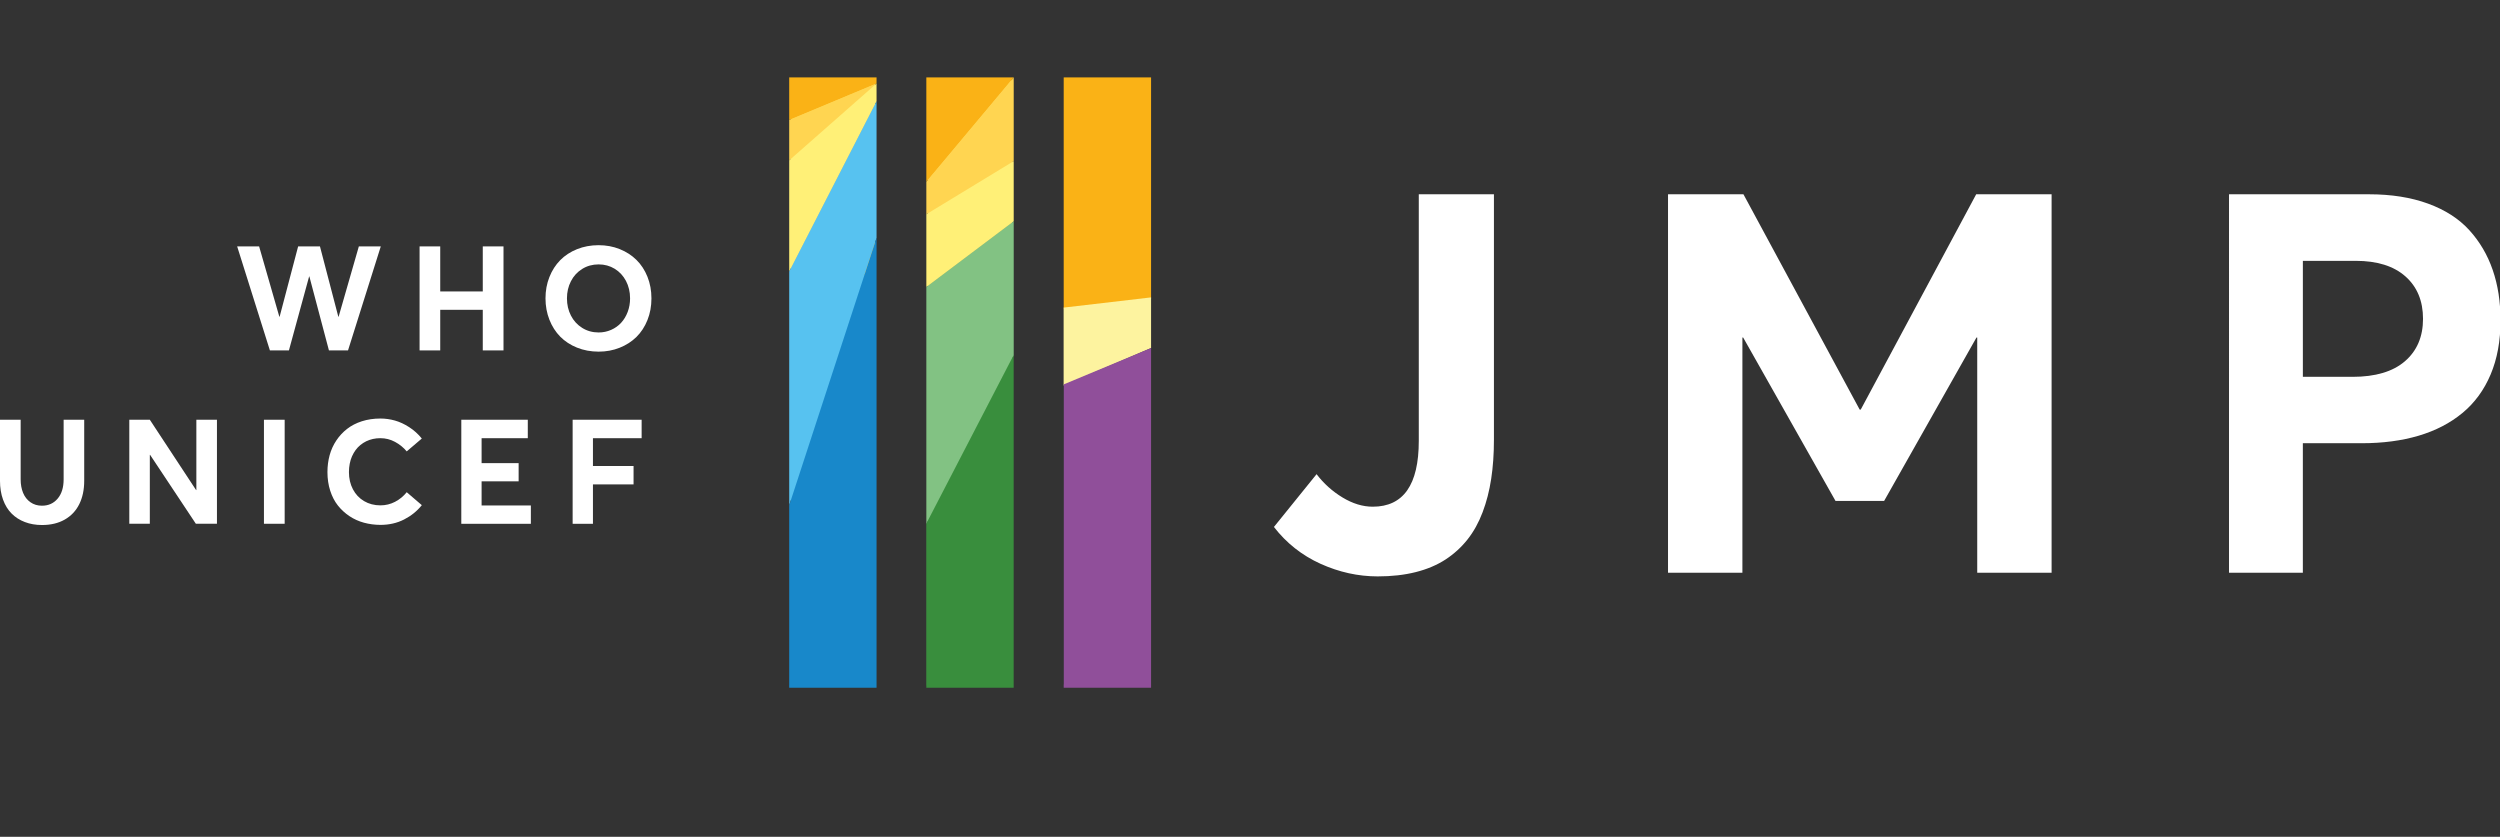 <?xml version="1.0" encoding="utf-8"?>
<!-- Generator: Adobe Illustrator 16.0.0, SVG Export Plug-In . SVG Version: 6.00 Build 0)  -->
<!DOCTYPE svg PUBLIC "-//W3C//DTD SVG 1.1//EN" "http://www.w3.org/Graphics/SVG/1.1/DTD/svg11.dtd">
<svg version="1.1" id="Layer_1" xmlns="http://www.w3.org/2000/svg" xmlns:xlink="http://www.w3.org/1999/xlink" x="0px" y="0px"
	 width="205.024px" height="68.625px" viewBox="1.96 0 205.024 68.625" enable-background="new 1.96 0 205.024 68.625"
	 xml:space="preserve">
<rect x="1.96" y="0" width="205.024" height="68.625" fill="#333333" stroke="none"/>
<g>
	<path fill="#FFFFFF" d="M33.188,20.207l-2.687,8.53h-1.565l-1.606-6.068h-0.018l-1.658,6.068h-1.56l-2.685-8.53h1.801l1.658,5.768
		h0.023l1.519-5.768h1.789l1.506,5.768h0.024l1.659-5.768H33.188z"/>
	<path fill="#FFFFFF" d="M36.369,20.207h1.694v3.694h3.489v-3.694h1.7v8.53h-1.7v-3.33h-3.489v3.33h-1.694V20.207z"/>
	<path fill="#FFFFFF" d="M49.278,28.508c-0.541-0.219-1-0.52-1.377-0.902c-0.376-0.383-0.672-0.846-0.885-1.387
		c-0.212-0.542-0.32-1.124-0.32-1.75c0-0.625,0.106-1.207,0.32-1.747c0.214-0.54,0.509-1,0.885-1.383
		c0.377-0.384,0.838-0.685,1.38-0.904c0.543-0.217,1.132-0.327,1.765-0.327c0.622,0,1.2,0.106,1.732,0.32
		c0.533,0.213,0.992,0.508,1.375,0.886c0.383,0.376,0.684,0.837,0.903,1.38c0.218,0.543,0.328,1.137,0.328,1.777
		c0,0.641-0.109,1.233-0.328,1.78c-0.219,0.545-0.52,1.006-0.903,1.384c-0.383,0.376-0.841,0.671-1.375,0.883
		c-0.532,0.214-1.111,0.321-1.732,0.321C50.41,28.835,49.82,28.727,49.278,28.508z M52.076,27.054
		c0.319-0.141,0.592-0.333,0.82-0.58c0.228-0.247,0.409-0.544,0.54-0.892c0.131-0.348,0.196-0.719,0.196-1.113
		c0-0.528-0.113-1.005-0.337-1.432c-0.225-0.424-0.534-0.757-0.926-0.996c-0.393-0.239-0.831-0.358-1.316-0.358
		c-0.5,0-0.95,0.125-1.348,0.373c-0.399,0.248-0.707,0.584-0.924,1.009c-0.218,0.423-0.325,0.892-0.325,1.404
		c0,0.516,0.107,0.986,0.325,1.41c0.217,0.424,0.525,0.761,0.924,1.011c0.397,0.25,0.848,0.375,1.348,0.375
		C51.417,27.265,51.757,27.194,52.076,27.054z"/>
</g>
<g>
	<path fill="#FFFFFF" d="M3.997,42.812c-0.424-0.161-0.786-0.394-1.087-0.697c-0.302-0.303-0.535-0.683-0.701-1.14
		c-0.166-0.457-0.25-0.973-0.25-1.547v-5.005h1.695v4.893c0,0.414,0.067,0.783,0.199,1.104c0.133,0.323,0.333,0.579,0.602,0.768
		c0.268,0.189,0.583,0.285,0.946,0.285c0.527,0,0.956-0.191,1.284-0.578c0.328-0.386,0.493-0.91,0.493-1.579v-4.893h1.688v5.005
		c0,0.738-0.136,1.379-0.407,1.922c-0.271,0.545-0.669,0.965-1.19,1.261c-0.522,0.298-1.145,0.446-1.868,0.446
		C4.89,43.056,4.421,42.975,3.997,42.812z"/>
	<path fill="#FFFFFF" d="M19.752,34.423v8.531h-1.73l-3.752-5.651h-0.023v5.651h-1.683v-8.531h1.683l3.793,5.766h0.023v-5.766
		H19.752z"/>
	<path fill="#FFFFFF" d="M23.606,34.423h1.699v8.531h-1.699V34.423z"/>
	<path fill="#FFFFFF" d="M31.809,42.867c-0.429-0.117-0.827-0.296-1.19-0.538c-0.364-0.243-0.679-0.533-0.947-0.87
		c-0.268-0.338-0.478-0.742-0.63-1.212c-0.152-0.468-0.228-0.977-0.228-1.529c0-0.488,0.061-0.953,0.181-1.393
		c0.122-0.439,0.305-0.841,0.549-1.204c0.243-0.363,0.537-0.681,0.88-0.947c0.341-0.268,0.746-0.477,1.212-0.627
		c0.468-0.149,0.975-0.224,1.522-0.224c0.403,0,0.799,0.056,1.19,0.165c0.391,0.111,0.78,0.29,1.17,0.543
		c0.389,0.25,0.734,0.56,1.035,0.933l-1.238,1.054c-0.265-0.32-0.586-0.58-0.961-0.781c-0.375-0.202-0.773-0.302-1.197-0.302
		c-0.21,0-0.414,0.02-0.609,0.063c-0.195,0.043-0.378,0.107-0.551,0.189c-0.172,0.085-0.332,0.187-0.478,0.306
		c-0.147,0.118-0.278,0.257-0.393,0.413c-0.114,0.159-0.214,0.327-0.296,0.513c-0.083,0.188-0.145,0.388-0.188,0.608
		c-0.043,0.218-0.065,0.449-0.065,0.69c0,0.525,0.109,0.994,0.326,1.408c0.217,0.415,0.522,0.738,0.915,0.97
		c0.393,0.232,0.839,0.349,1.34,0.349c0.426,0,0.827-0.097,1.203-0.292c0.375-0.195,0.694-0.459,0.955-0.786l1.238,1.062
		c-0.391,0.489-0.876,0.88-1.454,1.175c-0.579,0.295-1.225,0.443-1.941,0.443C32.688,43.043,32.24,42.984,31.809,42.867z"/>
	<path fill="#FFFFFF" d="M39.792,34.423h5.452v1.515h-3.788v2.045h3.037v1.49h-3.037v1.978h4.04v1.505h-5.705L39.792,34.423
		L39.792,34.423z"/>
	<path fill="#FFFFFF" d="M48.922,34.423h5.658v1.515h-3.993v2.281h3.331v1.506h-3.331v3.23h-1.665V34.423z"/>
</g>
<path fill="#FFFFFF" d="M110.251,46.234c-1.521-0.69-2.793-1.696-3.817-3.018l3.498-4.33c0.583,0.768,1.291,1.404,2.123,1.909
	c0.831,0.504,1.659,0.759,2.484,0.759c2.516,0,3.775-1.8,3.775-5.396V15.933h6.163v20.116c0,1.168-0.074,2.24-0.225,3.221
	c-0.148,0.981-0.384,1.896-0.704,2.74c-0.32,0.848-0.731,1.591-1.237,2.23c-0.505,0.638-1.104,1.186-1.801,1.643
	c-0.696,0.453-1.51,0.799-2.443,1.034s-1.973,0.353-3.125,0.353C113.338,47.269,111.773,46.923,110.251,46.234z"/>
<path fill="#FFFFFF" d="M170.211,15.933v31.038h-6.099V27.683h-0.064l-7.571,13.398h-3.987l-7.572-13.398h-0.064v19.288h-6.1V15.933
	h6.185l9.533,17.659h0.085l9.47-17.659H170.211z"/>
<path fill="#FFFFFF" d="M184.76,15.933h11.475c1.835,0,3.451,0.256,4.852,0.768c1.401,0.512,2.526,1.237,3.38,2.175
	c0.853,0.938,1.493,2.026,1.919,3.263c0.427,1.238,0.641,2.616,0.641,4.138c0,1.678-0.271,3.156-0.812,4.436
	c-0.541,1.279-1.312,2.332-2.313,3.157c-1.002,0.829-2.196,1.448-3.583,1.861c-1.386,0.411-2.939,0.618-4.66,0.618h-4.843v10.622
	h-6.055V15.933L184.76,15.933z M194.891,30.904c1.877,0,3.31-0.426,4.297-1.279c0.988-0.853,1.483-2.012,1.483-3.477
	s-0.48-2.624-1.44-3.477c-0.96-0.853-2.322-1.279-4.083-1.279h-4.331v9.512H194.891z"/>
<g>
	<polygon fill="#57C2F0" points="73.62,22.521 73.62,18.375 72.878,18.375 72.878,22.521 66.825,22.521 66.825,56.067 
		73.744,56.067 73.744,22.521 	"/>
	<rect x="66.804" y="6.594" fill="#FFD551" width="6.919" height="15.927"/>
	<rect x="78.058" y="24.874" fill="#82C283" width="6.919" height="31.413"/>
	<rect x="78.058" y="6.594" fill="#FFD551" width="6.919" height="17.379"/>
	<polygon fill="#FAB216" points="85.094,6.348 77.928,6.348 77.928,14.912 85.094,6.35 	"/>
	<rect x="85.093" y="6.349" fill="#FFD551" width="0.002" height="6.865"/>
	<polygon fill="#FFD551" points="85.094,6.35 77.928,14.912 77.928,17.571 85.094,13.214 	"/>
	<rect x="85.094" y="13.214" fill="#FFF077" width="0.001" height="4.931"/>
	<polygon fill="#FFF077" points="85.094,13.214 77.928,17.571 77.928,23.536 85.094,18.146 	"/>
	<rect x="85.093" y="18.146" fill="#82C283" width="0.002" height="11.024"/>
	<polygon fill="#82C283" points="85.094,29.17 85.094,18.146 77.928,23.536 77.928,56.209 77.937,56.209 77.937,42.977 	"/>
	<rect x="85.094" y="29.168" fill="#398E3D" width="0.001" height="27.041"/>
	<polygon fill="#398E3D" points="85.084,29.127 85.084,56.17 85.083,56.17 85.083,29.129 77.927,42.938 77.927,56.17 77.927,56.399 
		85.091,56.399 85.091,29.114 	"/>
	<polygon fill="#FAB216" points="66.682,6.348 66.682,9.84 73.846,6.848 73.846,6.348 	"/>
	<polygon fill="#FFD551" points="66.682,13.15 73.846,6.848 66.682,9.84 	"/>
	<polygon fill="#FFF077" points="66.682,22.266 73.846,8.306 73.846,6.848 66.682,13.15 	"/>
	<polygon fill="#57C2F0" points="66.682,41.441 73.846,19.505 73.846,8.306 66.682,22.266 	"/>
	<polygon fill="#1888CA" points="66.682,41.441 66.682,56.173 66.68,56.173 66.68,56.401 73.846,56.401 73.846,56.209 
		73.846,56.173 73.846,19.505 	"/>
	<polygon fill="#FAB216" points="89.201,25.308 96.359,24.498 96.359,6.348 89.194,6.348 89.194,25.249 89.201,25.246 	"/>
	<polygon fill="#FDF39F" points="89.187,31.619 96.359,28.539 96.359,24.389 89.187,25.226 	"/>
	<polygon fill="#904F9A" points="89.201,31.521 89.201,56.125 89.194,56.125 89.194,56.399 96.359,56.399 96.359,56.372 
		96.359,56.125 96.359,28.541 	"/>
</g>
</svg>
